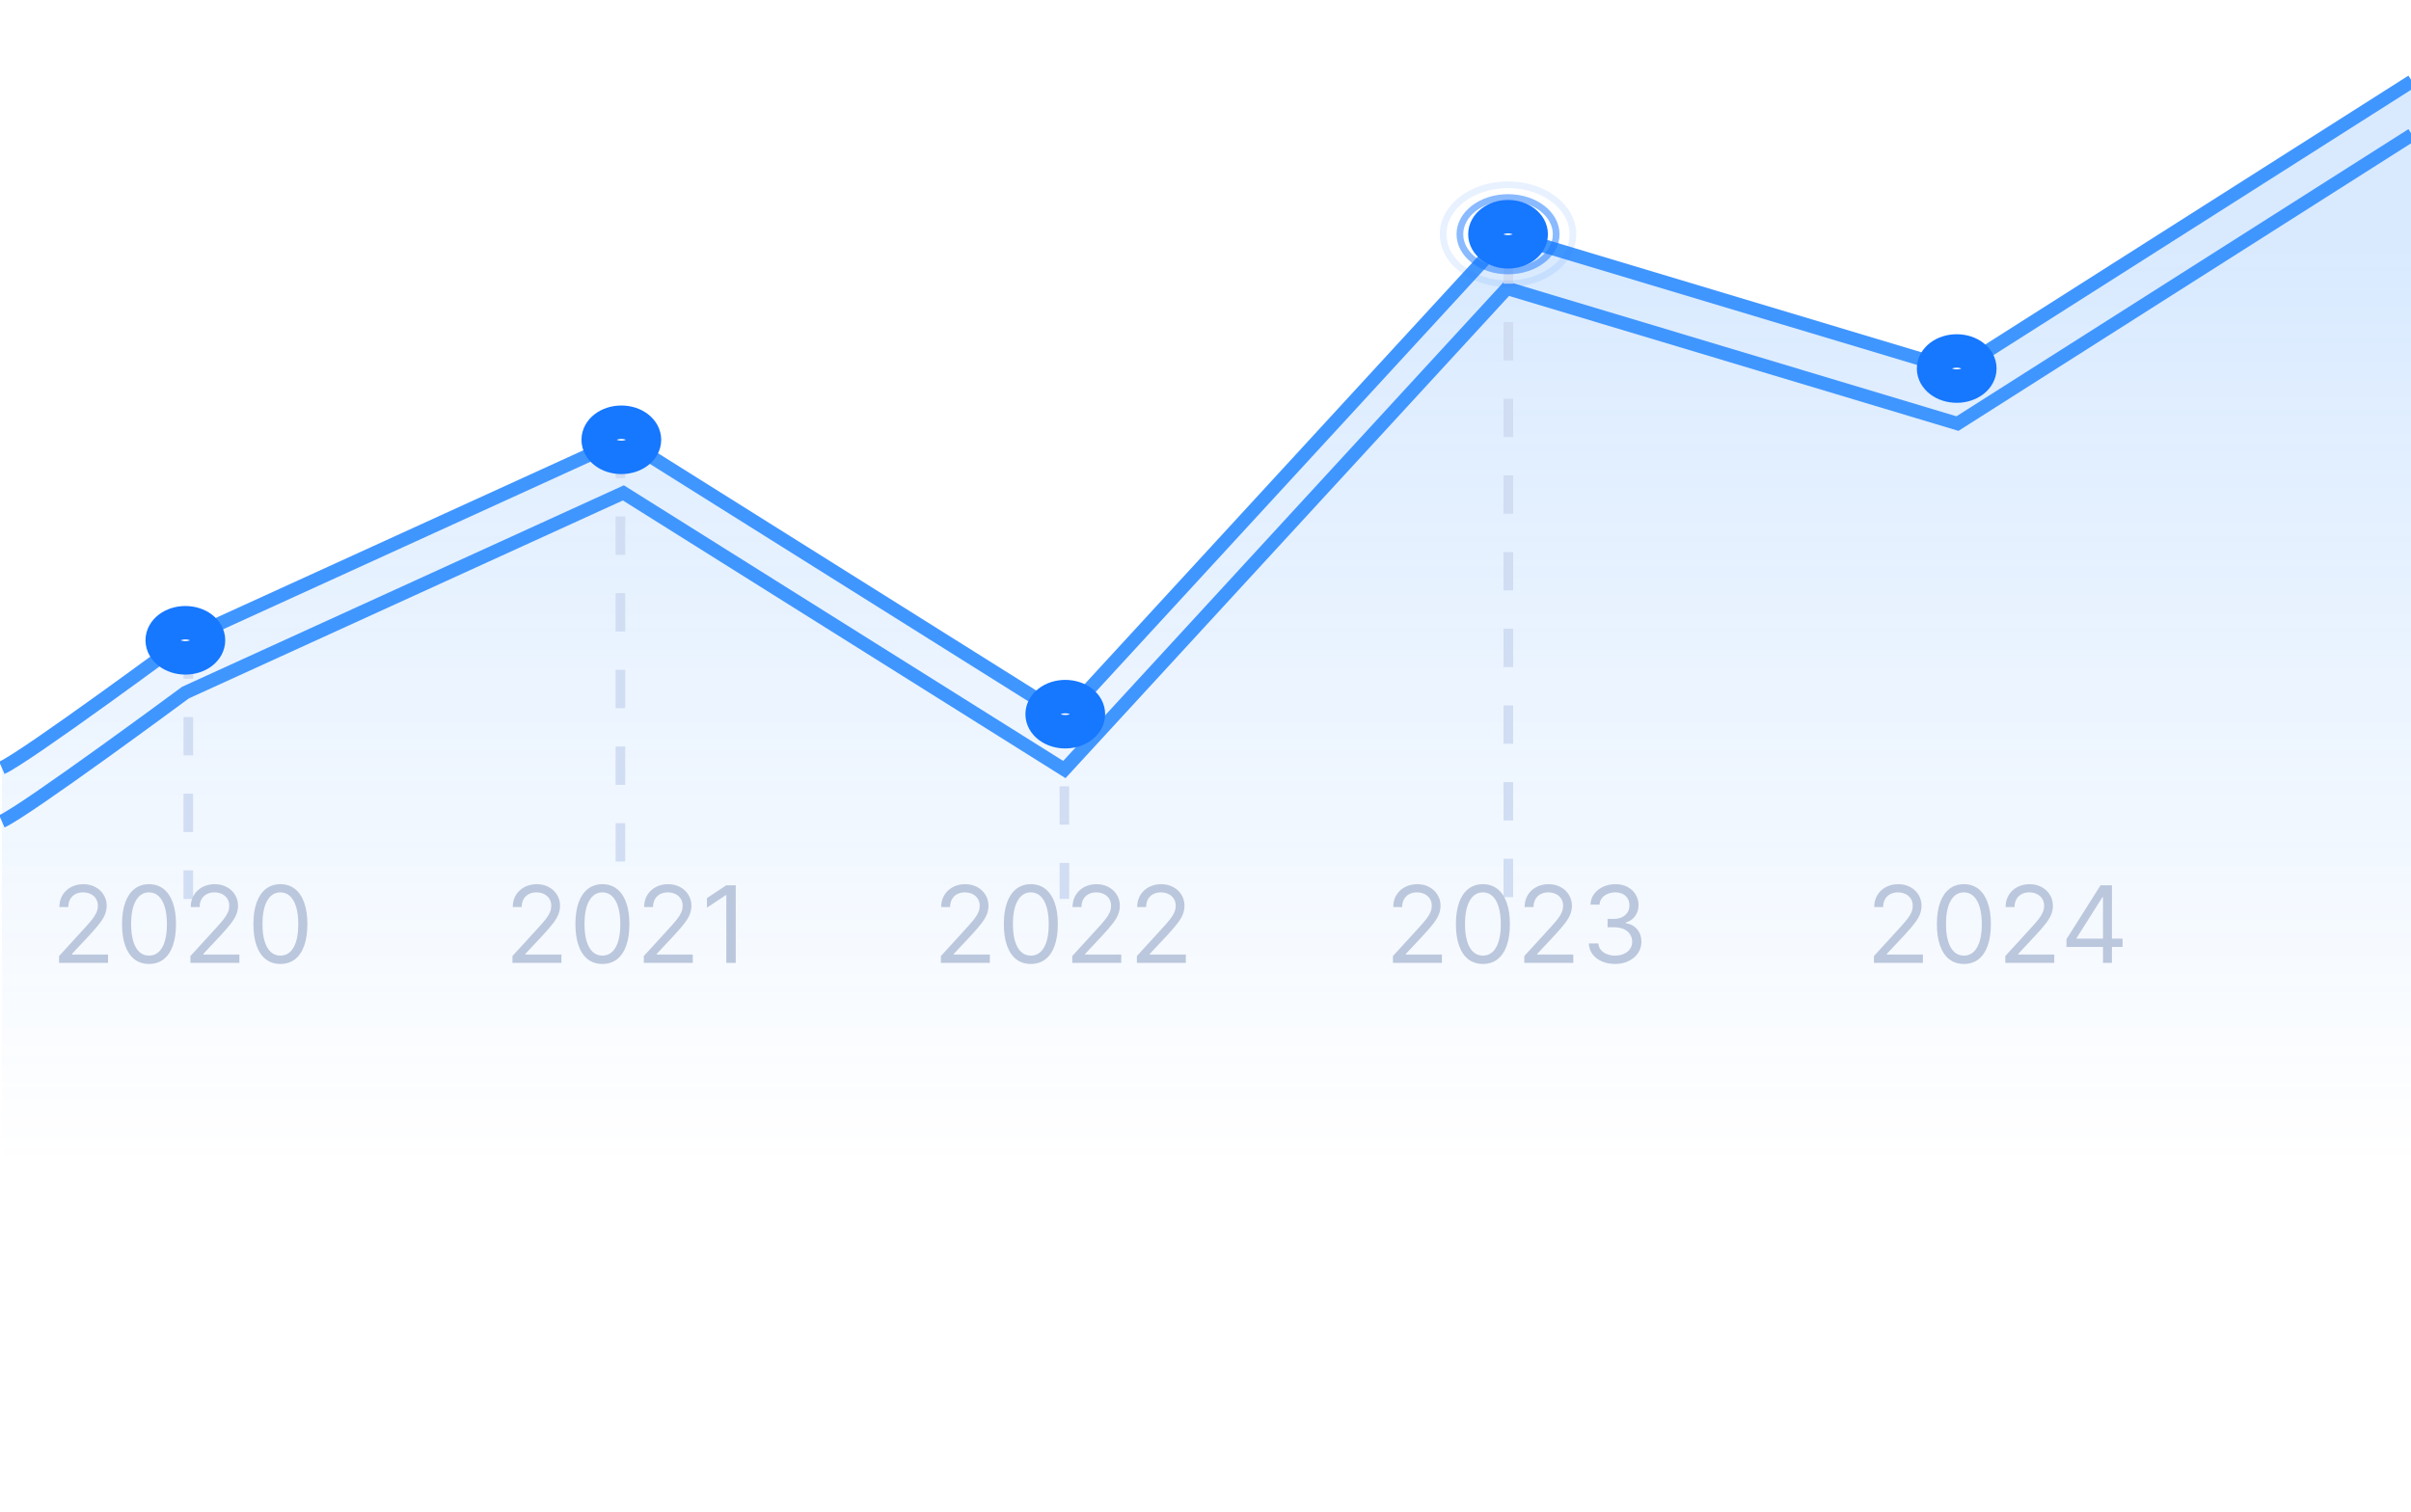 <svg width="271" height="170" viewBox="0 0 271 170" fill="none" xmlns="http://www.w3.org/2000/svg">
<g clip-path="url(#clip0_9787_5309)">
<g filter="url(#filter0_f_9787_5309)">
<path d="M17.506 74.069C17.506 74.069 2.841 85.165 0.207 86.313V130.824H271.114V9.137L220.078 41.69L170.201 26.26L119.635 80.237L70.067 49.136L17.506 74.069Z" fill="url(#paint0_linear_9787_5309)"/>
</g>
<g filter="url(#filter1_f_9787_5309)">
<path d="M0.207 86.313C2.841 85.165 20.849 71.842 20.849 71.842L70.067 49.393L119.635 80.494L169.385 26.399L220.022 41.603L271.114 9.137" stroke="#4096FF" stroke-width="1.504"/>
</g>
<g filter="url(#filter2_d_9787_5309)">
<path d="M0.207 86.313C2.841 85.165 20.849 71.842 20.849 71.842L70.067 49.393L119.635 80.494L169.385 26.399L220.022 41.603L271.114 9.137" stroke="#4096FF" stroke-width="1.504"/>
</g>
<path d="M119.637 79.773V101.051" stroke="#D0DDF3" stroke-width="1.077" stroke-dasharray="4.31 4.31"/>
<g filter="url(#filter3_d_9787_5309)">
<path d="M119.737 83.153C121.815 83.153 123.5 81.868 123.5 80.282C123.5 78.696 121.815 77.41 119.737 77.41C117.659 77.41 115.975 78.696 115.975 80.282C115.975 81.868 117.659 83.153 119.737 83.153Z" fill="white"/>
<path d="M122.339 80.283C122.339 81.363 121.188 82.257 119.738 82.257C118.288 82.257 117.137 81.363 117.137 80.283C117.137 79.203 118.288 78.309 119.738 78.309C121.188 78.309 122.339 79.203 122.339 80.283Z" stroke="#1677FF" stroke-width="3.759"/>
</g>
<path d="M69.736 49.438V101.051" stroke="#D0DDF3" stroke-width="1.077" stroke-dasharray="4.31 4.31"/>
<g filter="url(#filter4_d_9787_5309)">
<path d="M69.839 52.31C71.917 52.31 73.601 51.024 73.601 49.438C73.601 47.852 71.917 46.566 69.839 46.566C67.761 46.566 66.076 47.852 66.076 49.438C66.076 51.024 67.761 52.31 69.839 52.31Z" fill="white"/>
<path d="M72.441 49.439C72.441 50.519 71.29 51.414 69.84 51.414C68.389 51.414 67.238 50.519 67.238 49.439C67.238 48.359 68.389 47.465 69.84 47.465C71.29 47.465 72.441 48.359 72.441 49.439Z" stroke="#1677FF" stroke-width="3.759"/>
</g>
<path d="M169.537 27.582V101.051" stroke="#D0DDF3" stroke-width="1.077" stroke-dasharray="4.31 4.31"/>
<g filter="url(#filter5_d_9787_5309)">
<path d="M169.507 29.204C171.585 29.204 173.269 27.919 173.269 26.333C173.269 24.747 171.585 23.461 169.507 23.461C167.429 23.461 165.744 24.747 165.744 26.333C165.744 27.919 167.429 29.204 169.507 29.204Z" fill="white"/>
<path d="M172.108 26.334C172.108 27.414 170.957 28.308 169.507 28.308C168.057 28.308 166.906 27.414 166.906 26.334C166.906 25.254 168.057 24.359 169.507 24.359C170.957 24.359 172.108 25.254 172.108 26.334Z" stroke="#1677FF" stroke-width="3.759"/>
</g>
<path opacity="0.5" d="M174.917 26.331C174.917 28.609 172.497 30.459 169.505 30.459C166.514 30.459 164.094 28.609 164.094 26.331C164.094 24.053 166.514 22.203 169.505 22.203C172.497 22.203 174.917 24.053 174.917 26.331Z" stroke="#1677FF" stroke-width="0.752"/>
<path opacity="0.1" d="M176.797 26.333C176.797 29.404 173.535 31.897 169.504 31.897C165.473 31.897 162.211 29.404 162.211 26.333C162.211 23.263 165.473 20.77 169.504 20.77C173.535 20.77 176.797 23.263 176.797 26.333Z" stroke="#1677FF" stroke-width="0.752"/>
<path d="M21.166 71.981V101.054" stroke="#D0DDF3" stroke-width="1.077" stroke-dasharray="4.31 4.31"/>
<g filter="url(#filter6_d_9787_5309)">
<path d="M20.835 74.849C22.913 74.849 24.598 73.563 24.598 71.977C24.598 70.391 22.913 69.106 20.835 69.106C18.757 69.106 17.072 70.391 17.072 71.977C17.072 73.563 18.757 74.849 20.835 74.849Z" fill="white"/>
<path d="M23.437 71.978C23.437 73.058 22.286 73.953 20.835 73.953C19.386 73.953 18.234 73.058 18.234 71.978C18.234 70.898 19.386 70.004 20.835 70.004C22.286 70.004 23.437 70.898 23.437 71.978Z" stroke="#1677FF" stroke-width="3.759"/>
</g>
<g filter="url(#filter7_d_9787_5309)">
<path d="M219.936 44.298C222.014 44.298 223.699 43.012 223.699 41.426C223.699 39.84 222.014 38.555 219.936 38.555C217.858 38.555 216.174 39.84 216.174 41.426C216.174 43.012 217.858 44.298 219.936 44.298Z" fill="white"/>
<path d="M222.538 41.427C222.538 42.507 221.387 43.402 219.937 43.402C218.487 43.402 217.336 42.507 217.336 41.427C217.336 40.347 218.487 39.453 219.937 39.453C221.387 39.453 222.538 40.347 222.538 41.427Z" stroke="#1677FF" stroke-width="3.759"/>
</g>
</g>
<path d="M210.632 108.242V107.475L213.513 104.322C213.851 103.952 214.129 103.631 214.348 103.359C214.567 103.083 214.729 102.825 214.834 102.583C214.942 102.339 214.996 102.083 214.996 101.816C214.996 101.509 214.922 101.244 214.774 101.019C214.629 100.795 214.43 100.621 214.177 100.499C213.925 100.377 213.64 100.316 213.325 100.316C212.99 100.316 212.697 100.386 212.447 100.525C212.2 100.661 212.008 100.853 211.872 101.1C211.738 101.347 211.672 101.637 211.672 101.969H210.666C210.666 101.458 210.784 101.009 211.02 100.623C211.256 100.237 211.577 99.935 211.983 99.719C212.392 99.504 212.851 99.396 213.359 99.396C213.871 99.396 214.324 99.504 214.719 99.719C215.113 99.935 215.423 100.227 215.648 100.593C215.872 100.96 215.984 101.367 215.984 101.816C215.984 102.137 215.926 102.451 215.809 102.758C215.696 103.062 215.497 103.401 215.213 103.776C214.932 104.148 214.541 104.603 214.041 105.14L212.081 107.237V107.305H216.138V108.242H210.632ZM220.744 108.362C220.102 108.362 219.555 108.187 219.104 107.837C218.652 107.485 218.307 106.975 218.068 106.308C217.829 105.637 217.71 104.827 217.71 103.879C217.71 102.935 217.829 102.13 218.068 101.462C218.309 100.792 218.656 100.281 219.108 99.928C219.562 99.573 220.108 99.396 220.744 99.396C221.381 99.396 221.925 99.573 222.376 99.928C222.831 100.281 223.177 100.792 223.416 101.462C223.657 102.13 223.778 102.935 223.778 103.879C223.778 104.827 223.659 105.637 223.42 106.308C223.182 106.975 222.836 107.485 222.385 107.837C221.933 108.187 221.386 108.362 220.744 108.362ZM220.744 107.424C221.381 107.424 221.875 107.117 222.227 106.504C222.579 105.89 222.756 105.015 222.756 103.879C222.756 103.123 222.675 102.479 222.513 101.948C222.354 101.417 222.123 101.012 221.822 100.734C221.524 100.455 221.165 100.316 220.744 100.316C220.113 100.316 219.621 100.627 219.265 101.249C218.91 101.869 218.733 102.745 218.733 103.879C218.733 104.634 218.812 105.276 218.971 105.805C219.131 106.333 219.359 106.735 219.657 107.011C219.959 107.286 220.321 107.424 220.744 107.424ZM225.398 108.242V107.475L228.278 104.322C228.616 103.952 228.895 103.631 229.113 103.359C229.332 103.083 229.494 102.825 229.599 102.583C229.707 102.339 229.761 102.083 229.761 101.816C229.761 101.509 229.687 101.244 229.54 101.019C229.395 100.795 229.196 100.621 228.943 100.499C228.69 100.377 228.406 100.316 228.091 100.316C227.756 100.316 227.463 100.386 227.213 100.525C226.966 100.661 226.774 100.853 226.638 101.1C226.504 101.347 226.437 101.637 226.437 101.969H225.432C225.432 101.458 225.55 101.009 225.785 100.623C226.021 100.237 226.342 99.935 226.748 99.719C227.157 99.504 227.616 99.396 228.125 99.396C228.636 99.396 229.089 99.504 229.484 99.719C229.879 99.935 230.189 100.227 230.413 100.593C230.638 100.96 230.75 101.367 230.75 101.816C230.75 102.137 230.692 102.451 230.575 102.758C230.461 103.062 230.263 103.401 229.979 103.776C229.697 104.148 229.307 104.603 228.807 105.14L226.846 107.237V107.305H230.903V108.242H225.398ZM232.271 106.452V105.583L236.106 99.515H236.737V100.862H236.311L233.413 105.447V105.515H238.578V106.452H232.271ZM236.379 108.242V106.188V105.783V99.515H237.385V108.242H236.379Z" fill="#BBC7DD"/>
<path d="M156.567 108.242V107.475L159.448 104.322C159.786 103.952 160.065 103.631 160.283 103.359C160.502 103.083 160.664 102.825 160.769 102.583C160.877 102.339 160.931 102.083 160.931 101.816C160.931 101.509 160.857 101.244 160.71 101.019C160.565 100.795 160.366 100.621 160.113 100.499C159.86 100.377 159.576 100.316 159.261 100.316C158.925 100.316 158.633 100.386 158.383 100.525C158.136 100.661 157.944 100.853 157.808 101.1C157.674 101.347 157.607 101.637 157.607 101.969H156.602C156.602 101.458 156.719 101.009 156.955 100.623C157.191 100.237 157.512 99.935 157.918 99.719C158.327 99.504 158.786 99.396 159.295 99.396C159.806 99.396 160.259 99.504 160.654 99.719C161.049 99.935 161.359 100.227 161.583 100.593C161.808 100.96 161.92 101.367 161.92 101.816C161.92 102.137 161.862 102.451 161.745 102.758C161.631 103.062 161.433 103.401 161.148 103.776C160.867 104.148 160.477 104.603 159.977 105.14L158.016 107.237V107.305H162.073V108.242H156.567ZM166.68 108.362C166.038 108.362 165.491 108.187 165.039 107.837C164.587 107.485 164.242 106.975 164.004 106.308C163.765 105.637 163.646 104.827 163.646 103.879C163.646 102.935 163.765 102.13 164.004 101.462C164.245 100.792 164.592 100.281 165.043 99.928C165.498 99.573 166.043 99.396 166.68 99.396C167.316 99.396 167.86 99.573 168.312 99.928C168.766 100.281 169.113 100.792 169.352 101.462C169.593 102.13 169.714 102.935 169.714 103.879C169.714 104.827 169.594 105.637 169.356 106.308C169.117 106.975 168.772 107.485 168.32 107.837C167.869 108.187 167.322 108.362 166.68 108.362ZM166.68 107.424C167.316 107.424 167.81 107.117 168.163 106.504C168.515 105.89 168.691 105.015 168.691 103.879C168.691 103.123 168.61 102.479 168.448 101.948C168.289 101.417 168.059 101.012 167.758 100.734C167.46 100.455 167.1 100.316 166.68 100.316C166.049 100.316 165.556 100.627 165.201 101.249C164.846 101.869 164.668 102.745 164.668 103.879C164.668 104.634 164.748 105.276 164.907 105.805C165.066 106.333 165.295 106.735 165.593 107.011C165.894 107.286 166.256 107.424 166.68 107.424ZM171.333 108.242V107.475L174.214 104.322C174.552 103.952 174.83 103.631 175.049 103.359C175.268 103.083 175.43 102.825 175.535 102.583C175.643 102.339 175.697 102.083 175.697 101.816C175.697 101.509 175.623 101.244 175.475 101.019C175.33 100.795 175.131 100.621 174.879 100.499C174.626 100.377 174.342 100.316 174.026 100.316C173.691 100.316 173.398 100.386 173.148 100.525C172.901 100.661 172.71 100.853 172.573 101.1C172.44 101.347 172.373 101.637 172.373 101.969H171.367C171.367 101.458 171.485 101.009 171.721 100.623C171.957 100.237 172.278 99.935 172.684 99.719C173.093 99.504 173.552 99.396 174.06 99.396C174.572 99.396 175.025 99.504 175.42 99.719C175.815 99.935 176.124 100.227 176.349 100.593C176.573 100.96 176.685 101.367 176.685 101.816C176.685 102.137 176.627 102.451 176.511 102.758C176.397 103.062 176.198 103.401 175.914 103.776C175.633 104.148 175.242 104.603 174.742 105.14L172.782 107.237V107.305H176.839V108.242H171.333ZM181.548 108.362C180.985 108.362 180.484 108.265 180.043 108.072C179.606 107.879 179.258 107.61 178.999 107.266C178.744 106.92 178.604 106.518 178.582 106.06H179.656C179.678 106.342 179.775 106.585 179.945 106.789C180.116 106.991 180.339 107.147 180.614 107.258C180.89 107.369 181.195 107.424 181.531 107.424C181.906 107.424 182.238 107.359 182.528 107.228C182.817 107.097 183.045 106.915 183.21 106.683C183.374 106.45 183.457 106.18 183.457 105.873C183.457 105.552 183.377 105.269 183.218 105.025C183.059 104.778 182.826 104.585 182.519 104.445C182.212 104.306 181.837 104.237 181.394 104.237H180.695V103.299H181.394C181.741 103.299 182.045 103.237 182.306 103.112C182.57 102.987 182.776 102.81 182.924 102.583C183.075 102.356 183.15 102.089 183.15 101.782C183.15 101.487 183.085 101.229 182.954 101.011C182.823 100.792 182.638 100.621 182.4 100.499C182.164 100.377 181.886 100.316 181.565 100.316C181.263 100.316 180.979 100.371 180.712 100.482C180.448 100.59 180.232 100.748 180.065 100.955C179.897 101.16 179.806 101.407 179.792 101.697H178.769C178.786 101.239 178.924 100.839 179.183 100.495C179.441 100.148 179.779 99.879 180.197 99.685C180.617 99.492 181.079 99.396 181.582 99.396C182.121 99.396 182.585 99.505 182.971 99.724C183.357 99.94 183.654 100.225 183.862 100.58C184.069 100.935 184.173 101.319 184.173 101.731C184.173 102.222 184.043 102.641 183.785 102.988C183.529 103.335 183.181 103.575 182.741 103.708V103.776C183.292 103.867 183.722 104.102 184.032 104.479C184.342 104.854 184.496 105.319 184.496 105.873C184.496 106.347 184.367 106.773 184.109 107.151C183.853 107.526 183.504 107.822 183.06 108.038C182.617 108.254 182.113 108.362 181.548 108.362Z" fill="#BBC7DD"/>
<path d="M105.755 108.242V107.475L108.636 104.322C108.974 103.952 109.252 103.631 109.471 103.359C109.69 103.083 109.852 102.825 109.957 102.583C110.065 102.339 110.119 102.083 110.119 101.816C110.119 101.509 110.045 101.244 109.897 101.019C109.752 100.795 109.553 100.621 109.3 100.499C109.048 100.377 108.763 100.316 108.448 100.316C108.113 100.316 107.82 100.386 107.57 100.525C107.323 100.661 107.131 100.853 106.995 101.1C106.862 101.347 106.795 101.637 106.795 101.969H105.789C105.789 101.458 105.907 101.009 106.143 100.623C106.379 100.237 106.7 99.935 107.106 99.719C107.515 99.504 107.974 99.396 108.482 99.396C108.994 99.396 109.447 99.504 109.842 99.719C110.237 99.935 110.546 100.227 110.771 100.593C110.995 100.96 111.107 101.367 111.107 101.816C111.107 102.137 111.049 102.451 110.933 102.758C110.819 103.062 110.62 103.401 110.336 103.776C110.055 104.148 109.664 104.603 109.164 105.14L107.204 107.237V107.305H111.261V108.242H105.755ZM115.867 108.362C115.225 108.362 114.678 108.187 114.227 107.837C113.775 107.485 113.43 106.975 113.191 106.308C112.952 105.637 112.833 104.827 112.833 103.879C112.833 102.935 112.952 102.13 113.191 101.462C113.433 100.792 113.779 100.281 114.231 99.928C114.685 99.573 115.231 99.396 115.867 99.396C116.504 99.396 117.048 99.573 117.499 99.928C117.954 100.281 118.3 100.792 118.539 101.462C118.781 102.13 118.901 102.935 118.901 103.879C118.901 104.827 118.782 105.637 118.543 106.308C118.305 106.975 117.96 107.485 117.508 107.837C117.056 108.187 116.509 108.362 115.867 108.362ZM115.867 107.424C116.504 107.424 116.998 107.117 117.35 106.504C117.702 105.89 117.879 105.015 117.879 103.879C117.879 103.123 117.798 102.479 117.636 101.948C117.477 101.417 117.246 101.012 116.945 100.734C116.647 100.455 116.288 100.316 115.867 100.316C115.237 100.316 114.744 100.627 114.388 101.249C114.033 101.869 113.856 102.745 113.856 103.879C113.856 104.634 113.935 105.276 114.094 105.805C114.254 106.333 114.482 106.735 114.781 107.011C115.082 107.286 115.444 107.424 115.867 107.424ZM120.521 108.242V107.475L123.401 104.322C123.739 103.952 124.018 103.631 124.237 103.359C124.455 103.083 124.617 102.825 124.722 102.583C124.83 102.339 124.884 102.083 124.884 101.816C124.884 101.509 124.81 101.244 124.663 101.019C124.518 100.795 124.319 100.621 124.066 100.499C123.813 100.377 123.529 100.316 123.214 100.316C122.879 100.316 122.586 100.386 122.336 100.525C122.089 100.661 121.897 100.853 121.761 101.1C121.627 101.347 121.56 101.637 121.56 101.969H120.555C120.555 101.458 120.673 101.009 120.908 100.623C121.144 100.237 121.465 99.935 121.871 99.719C122.281 99.504 122.739 99.396 123.248 99.396C123.759 99.396 124.212 99.504 124.607 99.719C125.002 99.935 125.312 100.227 125.536 100.593C125.761 100.96 125.873 101.367 125.873 101.816C125.873 102.137 125.815 102.451 125.698 102.758C125.585 103.062 125.386 103.401 125.102 103.776C124.82 104.148 124.43 104.603 123.93 105.14L121.969 107.237V107.305H126.026V108.242H120.521ZM127.786 108.242V107.475L130.667 104.322C131.005 103.952 131.283 103.631 131.502 103.359C131.721 103.083 131.883 102.825 131.988 102.583C132.096 102.339 132.15 102.083 132.15 101.816C132.15 101.509 132.076 101.244 131.928 101.019C131.783 100.795 131.585 100.621 131.332 100.499C131.079 100.377 130.795 100.316 130.479 100.316C130.144 100.316 129.852 100.386 129.602 100.525C129.354 100.661 129.163 100.853 129.026 101.1C128.893 101.347 128.826 101.637 128.826 101.969H127.82C127.82 101.458 127.938 101.009 128.174 100.623C128.41 100.237 128.731 99.935 129.137 99.719C129.546 99.504 130.005 99.396 130.513 99.396C131.025 99.396 131.478 99.504 131.873 99.719C132.268 99.935 132.577 100.227 132.802 100.593C133.026 100.96 133.138 101.367 133.138 101.816C133.138 102.137 133.08 102.451 132.964 102.758C132.85 103.062 132.651 103.401 132.367 103.776C132.086 104.148 131.695 104.603 131.195 105.14L129.235 107.237V107.305H133.292V108.242H127.786Z" fill="#BBC7DD"/>
<path d="M6.638 108.242V107.475L9.518 104.322C9.857 103.952 10.135 103.631 10.354 103.359C10.572 103.083 10.734 102.825 10.839 102.583C10.947 102.339 11.001 102.083 11.001 101.816C11.001 101.509 10.928 101.244 10.78 101.019C10.635 100.795 10.436 100.621 10.183 100.499C9.93 100.377 9.646 100.316 9.331 100.316C8.996 100.316 8.703 100.386 8.453 100.525C8.206 100.661 8.014 100.853 7.878 101.1C7.744 101.347 7.678 101.637 7.678 101.969H6.672C6.672 101.458 6.79 101.009 7.026 100.623C7.261 100.237 7.582 99.935 7.989 99.719C8.398 99.504 8.857 99.396 9.365 99.396C9.876 99.396 10.329 99.504 10.724 99.719C11.119 99.935 11.429 100.227 11.653 100.593C11.878 100.96 11.99 101.367 11.99 101.816C11.99 102.137 11.932 102.451 11.815 102.758C11.702 103.062 11.503 103.401 11.219 103.776C10.938 104.148 10.547 104.603 10.047 105.14L8.087 107.237V107.305H12.143V108.242H6.638ZM16.75 108.362C16.108 108.362 15.561 108.187 15.109 107.837C14.658 107.485 14.312 106.975 14.074 106.308C13.835 105.637 13.716 104.827 13.716 103.879C13.716 102.935 13.835 102.13 14.074 101.462C14.315 100.792 14.662 100.281 15.114 99.928C15.568 99.573 16.114 99.396 16.75 99.396C17.386 99.396 17.93 99.573 18.382 99.928C18.837 100.281 19.183 100.792 19.422 101.462C19.663 102.13 19.784 102.935 19.784 103.879C19.784 104.827 19.665 105.637 19.426 106.308C19.188 106.975 18.842 107.485 18.391 107.837C17.939 108.187 17.392 108.362 16.75 108.362ZM16.75 107.424C17.386 107.424 17.881 107.117 18.233 106.504C18.585 105.89 18.761 105.015 18.761 103.879C18.761 103.123 18.68 102.479 18.518 101.948C18.359 101.417 18.129 101.012 17.828 100.734C17.53 100.455 17.171 100.316 16.75 100.316C16.119 100.316 15.626 100.627 15.271 101.249C14.916 101.869 14.739 102.745 14.739 103.879C14.739 104.634 14.818 105.276 14.977 105.805C15.136 106.333 15.365 106.735 15.663 107.011C15.964 107.286 16.327 107.424 16.75 107.424ZM21.403 108.242V107.475L24.284 104.322C24.622 103.952 24.901 103.631 25.119 103.359C25.338 103.083 25.5 102.825 25.605 102.583C25.713 102.339 25.767 102.083 25.767 101.816C25.767 101.509 25.693 101.244 25.546 101.019C25.401 100.795 25.202 100.621 24.949 100.499C24.696 100.377 24.412 100.316 24.097 100.316C23.761 100.316 23.469 100.386 23.219 100.525C22.972 100.661 22.78 100.853 22.643 101.1C22.51 101.347 22.443 101.637 22.443 101.969H21.438C21.438 101.458 21.555 101.009 21.791 100.623C22.027 100.237 22.348 99.935 22.754 99.719C23.163 99.504 23.622 99.396 24.131 99.396C24.642 99.396 25.095 99.504 25.49 99.719C25.885 99.935 26.195 100.227 26.419 100.593C26.643 100.96 26.756 101.367 26.756 101.816C26.756 102.137 26.697 102.451 26.581 102.758C26.467 103.062 26.268 103.401 25.984 103.776C25.703 104.148 25.312 104.603 24.812 105.14L22.852 107.237V107.305H26.909V108.242H21.403ZM31.516 108.362C30.874 108.362 30.327 108.187 29.875 107.837C29.423 107.485 29.078 106.975 28.84 106.308C28.601 105.637 28.482 104.827 28.482 103.879C28.482 102.935 28.601 102.13 28.84 101.462C29.081 100.792 29.428 100.281 29.879 99.928C30.334 99.573 30.879 99.396 31.516 99.396C32.152 99.396 32.696 99.573 33.148 99.928C33.602 100.281 33.949 100.792 34.188 101.462C34.429 102.13 34.55 102.935 34.55 103.879C34.55 104.827 34.43 105.637 34.192 106.308C33.953 106.975 33.608 107.485 33.156 107.837C32.705 108.187 32.158 108.362 31.516 108.362ZM31.516 107.424C32.152 107.424 32.646 107.117 32.999 106.504C33.351 105.89 33.527 105.015 33.527 103.879C33.527 103.123 33.446 102.479 33.284 101.948C33.125 101.417 32.895 101.012 32.594 100.734C32.295 100.455 31.936 100.316 31.516 100.316C30.885 100.316 30.392 100.627 30.037 101.249C29.682 101.869 29.504 102.745 29.504 103.879C29.504 104.634 29.584 105.276 29.743 105.805C29.902 106.333 30.131 106.735 30.429 107.011C30.73 107.286 31.092 107.424 31.516 107.424Z" fill="#BBC7DD"/>
<path d="M57.599 108.242V107.475L60.479 104.322C60.818 103.952 61.096 103.631 61.315 103.359C61.533 103.083 61.695 102.825 61.8 102.583C61.908 102.339 61.962 102.083 61.962 101.816C61.962 101.509 61.889 101.244 61.741 101.019C61.596 100.795 61.397 100.621 61.144 100.499C60.891 100.377 60.607 100.316 60.292 100.316C59.957 100.316 59.664 100.386 59.414 100.525C59.167 100.661 58.975 100.853 58.839 101.1C58.705 101.347 58.639 101.637 58.639 101.969H57.633C57.633 101.458 57.751 101.009 57.986 100.623C58.222 100.237 58.543 99.935 58.95 99.719C59.359 99.504 59.818 99.396 60.326 99.396C60.837 99.396 61.291 99.504 61.685 99.719C62.08 99.935 62.39 100.227 62.614 100.593C62.839 100.96 62.951 101.367 62.951 101.816C62.951 102.137 62.893 102.451 62.776 102.758C62.663 103.062 62.464 103.401 62.18 103.776C61.898 104.148 61.508 104.603 61.008 105.14L59.048 107.237V107.305H63.104V108.242H57.599ZM67.711 108.362C67.069 108.362 66.522 108.187 66.07 107.837C65.619 107.485 65.273 106.975 65.035 106.308C64.796 105.637 64.677 104.827 64.677 103.879C64.677 102.935 64.796 102.13 65.035 101.462C65.276 100.792 65.623 100.281 66.075 99.928C66.529 99.573 67.075 99.396 67.711 99.396C68.347 99.396 68.891 99.573 69.343 99.928C69.798 100.281 70.144 100.792 70.383 101.462C70.624 102.13 70.745 102.935 70.745 103.879C70.745 104.827 70.626 105.637 70.387 106.308C70.148 106.975 69.803 107.485 69.352 107.837C68.9 108.187 68.353 108.362 67.711 108.362ZM67.711 107.424C68.347 107.424 68.842 107.117 69.194 106.504C69.546 105.89 69.722 105.015 69.722 103.879C69.722 103.123 69.641 102.479 69.479 101.948C69.32 101.417 69.09 101.012 68.789 100.734C68.491 100.455 68.131 100.316 67.711 100.316C67.08 100.316 66.587 100.627 66.232 101.249C65.877 101.869 65.7 102.745 65.7 103.879C65.7 104.634 65.779 105.276 65.938 105.805C66.097 106.333 66.326 106.735 66.624 107.011C66.925 107.286 67.288 107.424 67.711 107.424ZM72.364 108.242V107.475L75.245 104.322C75.583 103.952 75.862 103.631 76.08 103.359C76.299 103.083 76.461 102.825 76.566 102.583C76.674 102.339 76.728 102.083 76.728 101.816C76.728 101.509 76.654 101.244 76.506 101.019C76.362 100.795 76.163 100.621 75.91 100.499C75.657 100.377 75.373 100.316 75.058 100.316C74.722 100.316 74.43 100.386 74.18 100.525C73.933 100.661 73.741 100.853 73.604 101.1C73.471 101.347 73.404 101.637 73.404 101.969H72.398C72.398 101.458 72.516 101.009 72.752 100.623C72.988 100.237 73.309 99.935 73.715 99.719C74.124 99.504 74.583 99.396 75.092 99.396C75.603 99.396 76.056 99.504 76.451 99.719C76.846 99.935 77.156 100.227 77.38 100.593C77.604 100.96 77.717 101.367 77.717 101.816C77.717 102.137 77.658 102.451 77.542 102.758C77.428 103.062 77.229 103.401 76.945 103.776C76.664 104.148 76.273 104.603 75.773 105.14L73.813 107.237V107.305H77.87V108.242H72.364ZM82.698 99.515V108.242H81.641V100.623H81.59L79.46 102.038V100.964L81.641 99.515H82.698Z" fill="#BBC7DD"/>
<defs>
<filter id="filter0_f_9787_5309" x="-3.793" y="5.137" width="278.906" height="129.688" filterUnits="userSpaceOnUse" color-interpolation-filters="sRGB">
<feFlood flood-opacity="0" result="BackgroundImageFix"/>
<feBlend mode="normal" in="SourceGraphic" in2="BackgroundImageFix" result="shape"/>
<feGaussianBlur stdDeviation="2" result="effect1_foregroundBlur_9787_5309"/>
</filter>
<filter id="filter1_f_9787_5309" x="-18.137" y="-9.539" width="307.698" height="114.586" filterUnits="userSpaceOnUse" color-interpolation-filters="sRGB">
<feFlood flood-opacity="0" result="BackgroundImageFix"/>
<feBlend mode="normal" in="SourceGraphic" in2="BackgroundImageFix" result="shape"/>
<feGaussianBlur stdDeviation="9.022" result="effect1_foregroundBlur_9787_5309"/>
</filter>
<filter id="filter2_d_9787_5309" x="-18.137" y="-3.525" width="307.698" height="114.586" filterUnits="userSpaceOnUse" color-interpolation-filters="sRGB">
<feFlood flood-opacity="0" result="BackgroundImageFix"/>
<feColorMatrix in="SourceAlpha" type="matrix" values="0 0 0 0 0 0 0 0 0 0 0 0 0 0 0 0 0 0 127 0" result="hardAlpha"/>
<feOffset dy="6.014"/>
<feGaussianBlur stdDeviation="9.022"/>
<feComposite in2="hardAlpha" operator="out"/>
<feColorMatrix type="matrix" values="0 0 0 0 0.086 0 0 0 0 0.467 0 0 0 0 1 0 0 0 0.3 0"/>
<feBlend mode="normal" in2="BackgroundImageFix" result="effect1_dropShadow_9787_5309"/>
<feBlend mode="normal" in="SourceGraphic" in2="effect1_dropShadow_9787_5309" result="shape"/>
</filter>
<filter id="filter3_d_9787_5309" x="109.243" y="70.415" width="20.99" height="19.736" filterUnits="userSpaceOnUse" color-interpolation-filters="sRGB">
<feFlood flood-opacity="0" result="BackgroundImageFix"/>
<feColorMatrix in="SourceAlpha" type="matrix" values="0 0 0 0 0 0 0 0 0 0 0 0 0 0 0 0 0 0 127 0" result="hardAlpha"/>
<feOffset/>
<feGaussianBlur stdDeviation="3.007"/>
<feComposite in2="hardAlpha" operator="out"/>
<feColorMatrix type="matrix" values="0 0 0 0 0.086 0 0 0 0 0.467 0 0 0 0 1 0 0 0 0.4 0"/>
<feBlend mode="normal" in2="BackgroundImageFix" result="effect1_dropShadow_9787_5309"/>
<feBlend mode="normal" in="SourceGraphic" in2="effect1_dropShadow_9787_5309" result="shape"/>
</filter>
<filter id="filter4_d_9787_5309" x="59.345" y="39.572" width="20.99" height="19.736" filterUnits="userSpaceOnUse" color-interpolation-filters="sRGB">
<feFlood flood-opacity="0" result="BackgroundImageFix"/>
<feColorMatrix in="SourceAlpha" type="matrix" values="0 0 0 0 0 0 0 0 0 0 0 0 0 0 0 0 0 0 127 0" result="hardAlpha"/>
<feOffset/>
<feGaussianBlur stdDeviation="3.007"/>
<feComposite in2="hardAlpha" operator="out"/>
<feColorMatrix type="matrix" values="0 0 0 0 0.086 0 0 0 0 0.467 0 0 0 0 1 0 0 0 0.4 0"/>
<feBlend mode="normal" in2="BackgroundImageFix" result="effect1_dropShadow_9787_5309"/>
<feBlend mode="normal" in="SourceGraphic" in2="effect1_dropShadow_9787_5309" result="shape"/>
</filter>
<filter id="filter5_d_9787_5309" x="159.013" y="16.466" width="20.99" height="19.736" filterUnits="userSpaceOnUse" color-interpolation-filters="sRGB">
<feFlood flood-opacity="0" result="BackgroundImageFix"/>
<feColorMatrix in="SourceAlpha" type="matrix" values="0 0 0 0 0 0 0 0 0 0 0 0 0 0 0 0 0 0 127 0" result="hardAlpha"/>
<feOffset/>
<feGaussianBlur stdDeviation="3.007"/>
<feComposite in2="hardAlpha" operator="out"/>
<feColorMatrix type="matrix" values="0 0 0 0 0.086 0 0 0 0 0.467 0 0 0 0 1 0 0 0 0.4 0"/>
<feBlend mode="normal" in2="BackgroundImageFix" result="effect1_dropShadow_9787_5309"/>
<feBlend mode="normal" in="SourceGraphic" in2="effect1_dropShadow_9787_5309" result="shape"/>
</filter>
<filter id="filter6_d_9787_5309" x="10.341" y="62.111" width="20.99" height="19.736" filterUnits="userSpaceOnUse" color-interpolation-filters="sRGB">
<feFlood flood-opacity="0" result="BackgroundImageFix"/>
<feColorMatrix in="SourceAlpha" type="matrix" values="0 0 0 0 0 0 0 0 0 0 0 0 0 0 0 0 0 0 127 0" result="hardAlpha"/>
<feOffset/>
<feGaussianBlur stdDeviation="3.007"/>
<feComposite in2="hardAlpha" operator="out"/>
<feColorMatrix type="matrix" values="0 0 0 0 0.086 0 0 0 0 0.467 0 0 0 0 1 0 0 0 0.4 0"/>
<feBlend mode="normal" in2="BackgroundImageFix" result="effect1_dropShadow_9787_5309"/>
<feBlend mode="normal" in="SourceGraphic" in2="effect1_dropShadow_9787_5309" result="shape"/>
</filter>
<filter id="filter7_d_9787_5309" x="209.443" y="31.56" width="20.99" height="19.736" filterUnits="userSpaceOnUse" color-interpolation-filters="sRGB">
<feFlood flood-opacity="0" result="BackgroundImageFix"/>
<feColorMatrix in="SourceAlpha" type="matrix" values="0 0 0 0 0 0 0 0 0 0 0 0 0 0 0 0 0 0 127 0" result="hardAlpha"/>
<feOffset/>
<feGaussianBlur stdDeviation="3.007"/>
<feComposite in2="hardAlpha" operator="out"/>
<feColorMatrix type="matrix" values="0 0 0 0 0.086 0 0 0 0 0.467 0 0 0 0 1 0 0 0 0.4 0"/>
<feBlend mode="normal" in2="BackgroundImageFix" result="effect1_dropShadow_9787_5309"/>
<feBlend mode="normal" in="SourceGraphic" in2="effect1_dropShadow_9787_5309" result="shape"/>
</filter>
<linearGradient id="paint0_linear_9787_5309" x1="135.661" y1="27.444" x2="135.661" y2="130.824" gradientUnits="userSpaceOnUse">
<stop stop-color="#4096FF" stop-opacity="0.2"/>
<stop offset="1" stop-color="#4096FF" stop-opacity="0"/>
</linearGradient>
<clipPath id="clip0_9787_5309">
<rect width="271" height="170" fill="white"/>
</clipPath>
</defs>
</svg>
